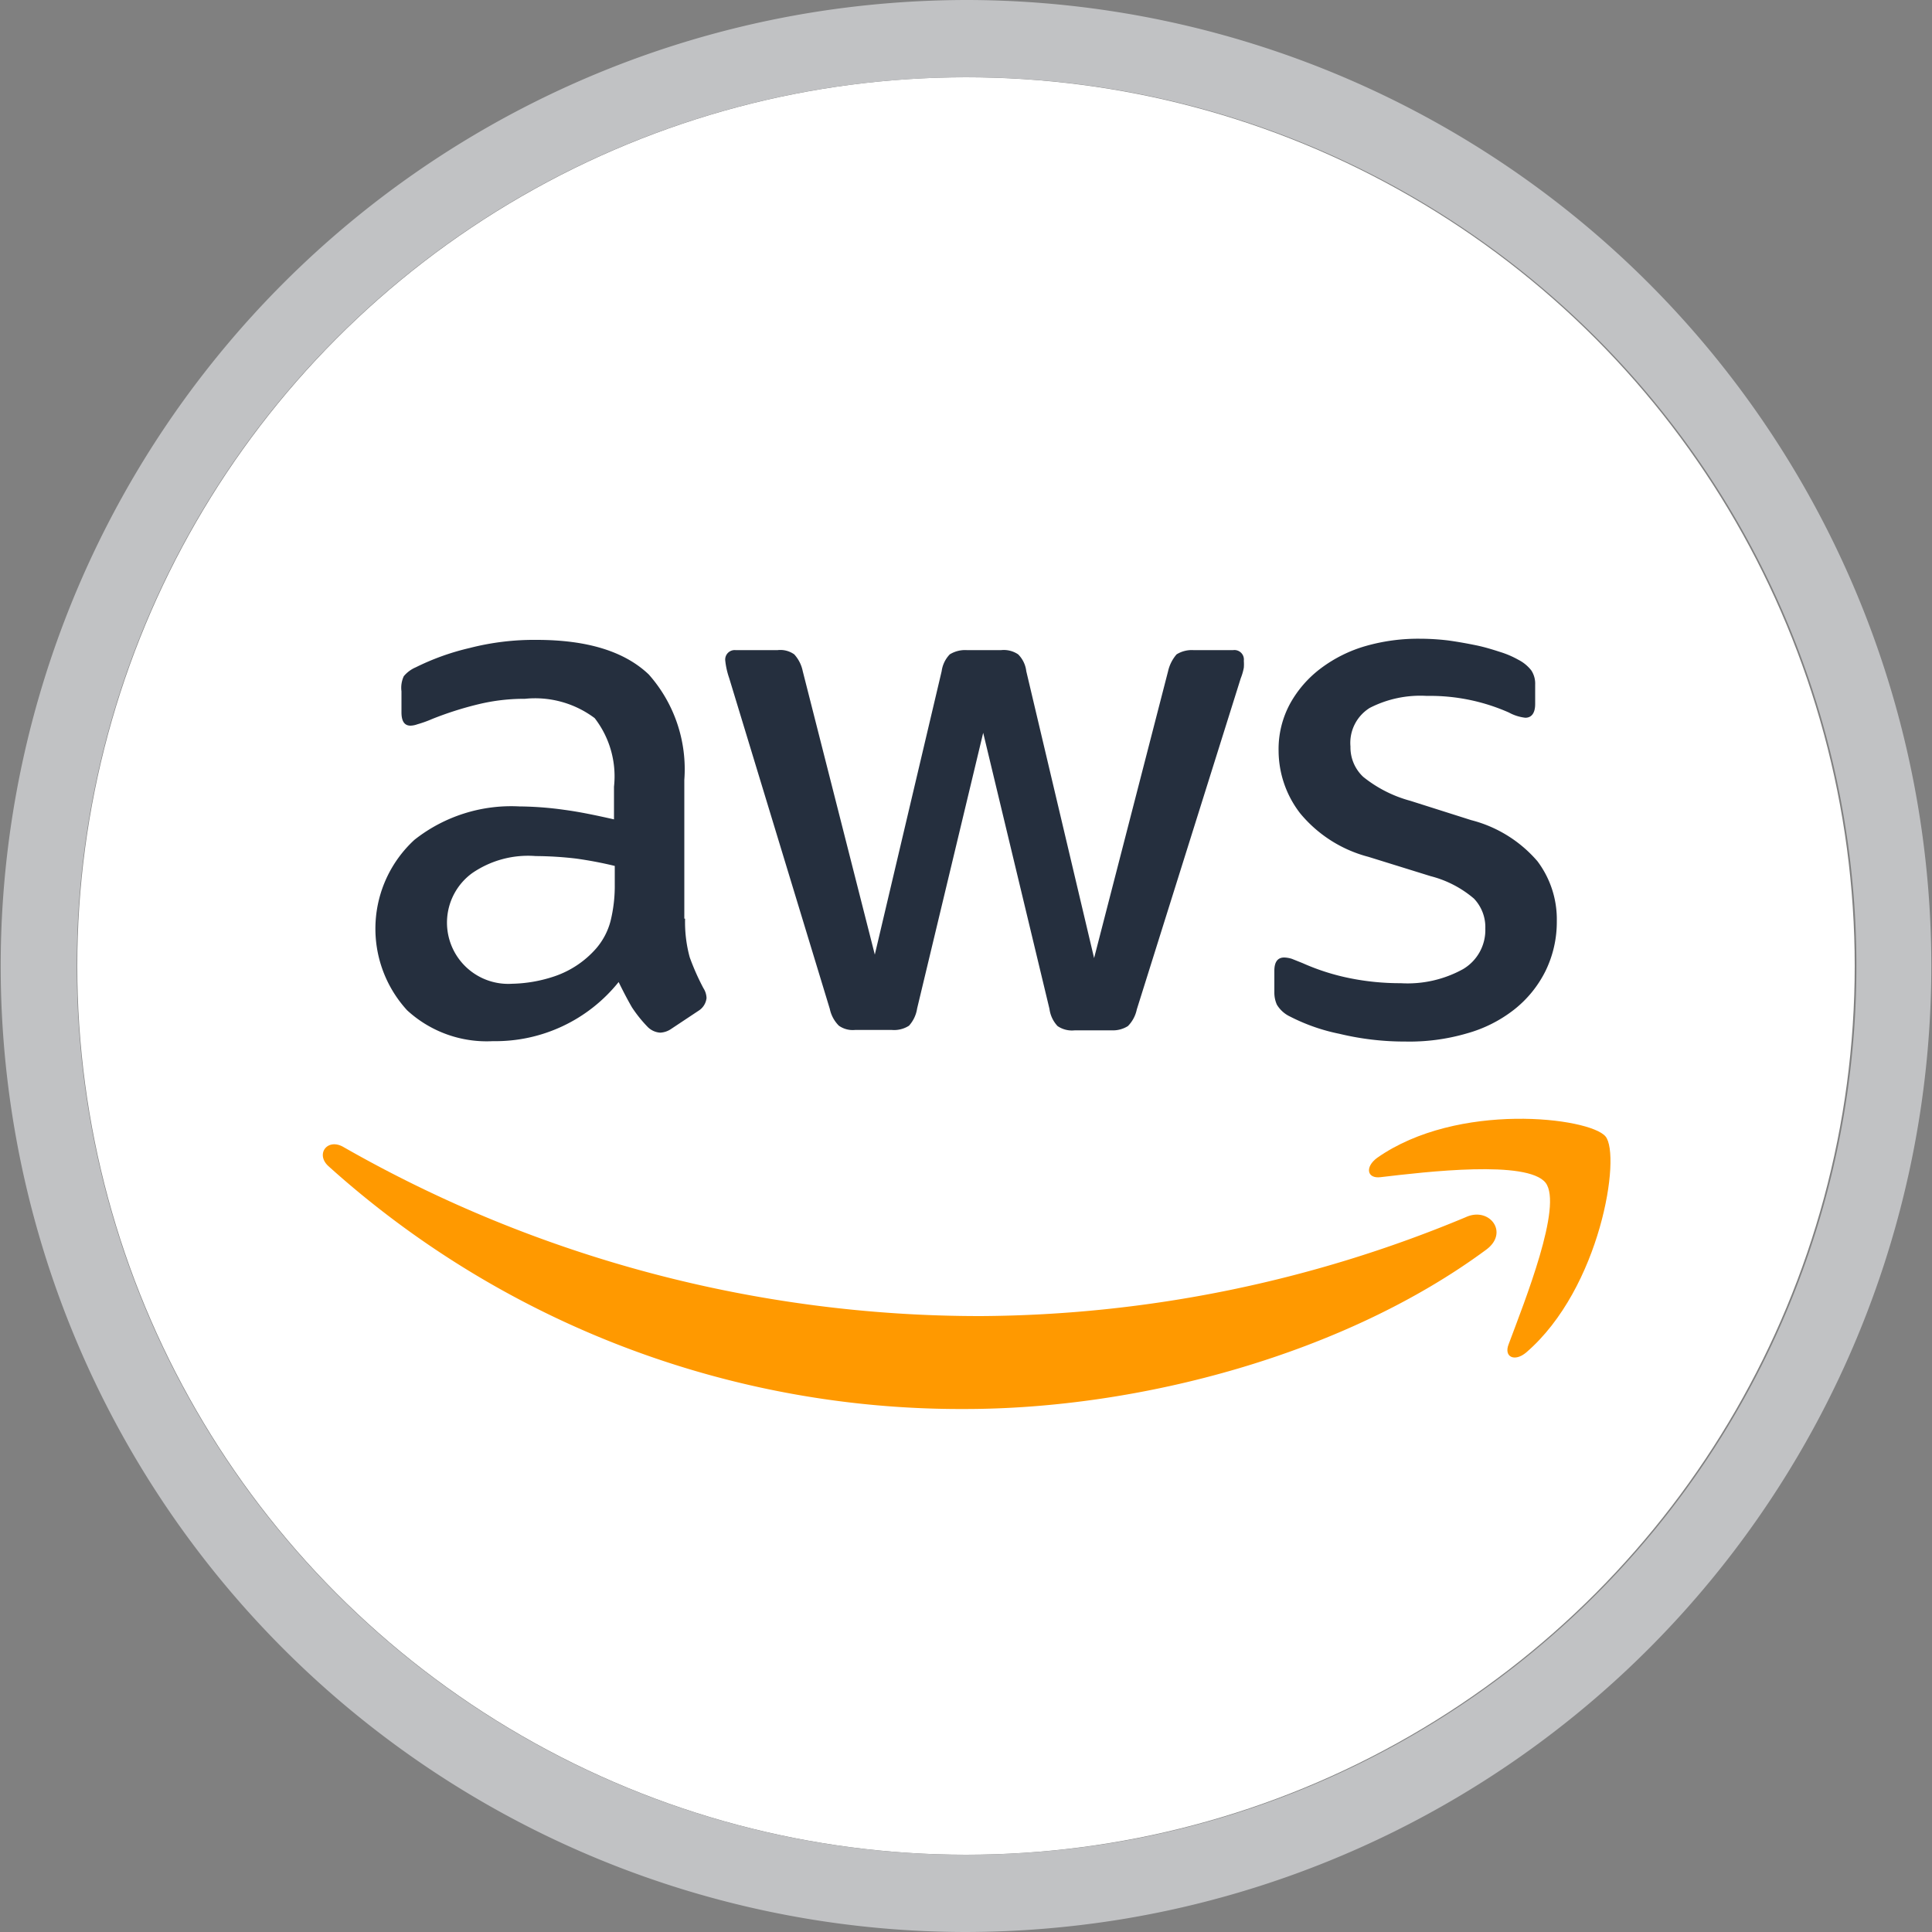 <svg id="Ebene_1" data-name="Ebene 1" xmlns="http://www.w3.org/2000/svg" viewBox="0 0 100 100"><rect x="0" y="0" width="100" height="100" fill="#808080" stroke="none"/><defs><style>.cls-1{fill:#fff;}.cls-2{fill:#c1c2c4;}.cls-3{fill:#252f3e;}.cls-4{fill:#f90;fill-rule:evenodd;}</style></defs><title>ewm_</title><circle class="cls-1" cx="50" cy="50" r="46"/><path class="cls-2" d="M50.06,4a46,46,0,0,1,7.31,91.42A46.78,46.78,0,0,1,50,96,46,46,0,0,1,42.63,4.59,47,47,0,0,1,50.06,4m0-4h0A50.74,50.74,0,0,0,42,.65,50,50,0,0,0,50,100,50.84,50.84,0,0,0,58,99.35,50,50,0,0,0,50.06,0Z"/><path class="cls-3" d="M35.46,47.55a6.89,6.89,0,0,0,.24,2,12.38,12.38,0,0,0,.71,1.6,1,1,0,0,1,.16.51.89.89,0,0,1-.42.66l-1.4.93a1.09,1.09,0,0,1-.58.2,1,1,0,0,1-.66-.31,6.88,6.88,0,0,1-.8-1c-.22-.38-.44-.8-.69-1.31a8.17,8.17,0,0,1-6.51,3.06,6.08,6.08,0,0,1-4.44-1.6,6.25,6.25,0,0,1,.38-8.82,8.08,8.08,0,0,1,5.43-1.73,17.63,17.63,0,0,1,2.35.18c.82.11,1.66.29,2.55.49V40.72a4.92,4.92,0,0,0-1-3.55,5.14,5.14,0,0,0-3.61-1,10.06,10.06,0,0,0-2.4.28,17.5,17.5,0,0,0-2.39.76,6.11,6.11,0,0,1-.78.28,1.12,1.12,0,0,1-.35.07c-.31,0-.47-.22-.47-.69V35.78A1.42,1.42,0,0,1,20.9,35a1.65,1.65,0,0,1,.62-.46,12.7,12.7,0,0,1,2.79-1,13.39,13.39,0,0,1,3.46-.42c2.64,0,4.56.6,5.81,1.79a7.39,7.39,0,0,1,1.84,5.46v7.18Zm-9,3.37a7.31,7.31,0,0,0,2.28-.4,5,5,0,0,0,2.11-1.42,3.54,3.54,0,0,0,.75-1.42,7.6,7.6,0,0,0,.22-1.93v-.93a20.31,20.31,0,0,0-2-.38,18.61,18.61,0,0,0-2.09-.13,5.1,5.1,0,0,0-3.3.89,3.17,3.17,0,0,0,2.06,5.72Zm17.8,2.39a1.24,1.24,0,0,1-.84-.22,1.73,1.73,0,0,1-.47-.87L37.74,35.09a4,4,0,0,1-.2-.89.49.49,0,0,1,.53-.55h2.18a1.24,1.24,0,0,1,.86.22,1.83,1.83,0,0,1,.44.87l3.73,14.67,3.46-14.67a1.55,1.55,0,0,1,.42-.87,1.51,1.51,0,0,1,.88-.22h1.78a1.33,1.33,0,0,1,.88.22,1.47,1.47,0,0,1,.42.87l3.51,14.85,3.83-14.85a2,2,0,0,1,.44-.87,1.49,1.49,0,0,1,.87-.22h2.06a.49.49,0,0,1,.55.55,2.33,2.33,0,0,1,0,.36,2.92,2.92,0,0,1-.16.55L58.84,52.25a1.72,1.72,0,0,1-.46.86,1.45,1.45,0,0,1-.84.22H55.63a1.32,1.32,0,0,1-.89-.22,1.6,1.6,0,0,1-.42-.89L50.89,37.93,47.47,52.2a1.71,1.71,0,0,1-.42.89,1.42,1.42,0,0,1-.89.22Zm28.48.6a14.39,14.39,0,0,1-3.41-.4,9.83,9.83,0,0,1-2.55-.89,1.58,1.58,0,0,1-.69-.62,1.53,1.53,0,0,1-.13-.62V50.25q0-.69.51-.69a1.46,1.46,0,0,1,.4.07l.55.22a11.61,11.61,0,0,0,2.44.78,13.13,13.13,0,0,0,2.64.26,5.94,5.94,0,0,0,3.23-.73,2.35,2.35,0,0,0,1.15-2.1,2.14,2.14,0,0,0-.59-1.55,5.57,5.57,0,0,0-2.24-1.16l-3.22-1a6.81,6.81,0,0,1-3.54-2.26,5.32,5.32,0,0,1-1.11-3.22,4.93,4.93,0,0,1,.6-2.46,5.78,5.78,0,0,1,1.59-1.82,7.15,7.15,0,0,1,2.31-1.15,9.89,9.89,0,0,1,2.79-.38,12.41,12.41,0,0,1,1.49.09c.51.07,1,.16,1.44.25s.86.22,1.26.35a4.75,4.75,0,0,1,.93.4,2,2,0,0,1,.67.55,1.25,1.25,0,0,1,.2.74v1c0,.46-.18.71-.51.71a2.31,2.31,0,0,1-.85-.27,10.06,10.06,0,0,0-4.25-.86,5.73,5.73,0,0,0-2.95.62,2.13,2.13,0,0,0-1,2,2.09,2.09,0,0,0,.66,1.57A6.64,6.64,0,0,0,73,41.45l3.15,1a6.71,6.71,0,0,1,3.43,2.13,5,5,0,0,1,1,3.1A5.78,5.78,0,0,1,80,50.25a5.86,5.86,0,0,1-1.62,2,7,7,0,0,1-2.46,1.24A10.57,10.57,0,0,1,72.74,53.91Z"/><path class="cls-4" d="M76.93,64.68c-7.29,5.39-17.89,8.25-27,8.25A48.89,48.89,0,0,1,17,60.36c-.68-.62-.06-1.46.76-1a66.4,66.4,0,0,0,33,8.76A66,66,0,0,0,75.87,63C77.08,62.44,78.13,63.79,76.93,64.68Z"/><path class="cls-4" d="M80,61.22c-.94-1.19-6.17-.57-8.54-.29-.71.09-.82-.53-.18-1,4.17-2.93,11-2.09,11.82-1.11S82.85,66.68,79,70c-.6.51-1.18.24-.91-.43C78.92,67.34,80.9,62.4,80,61.22Z"/></svg>